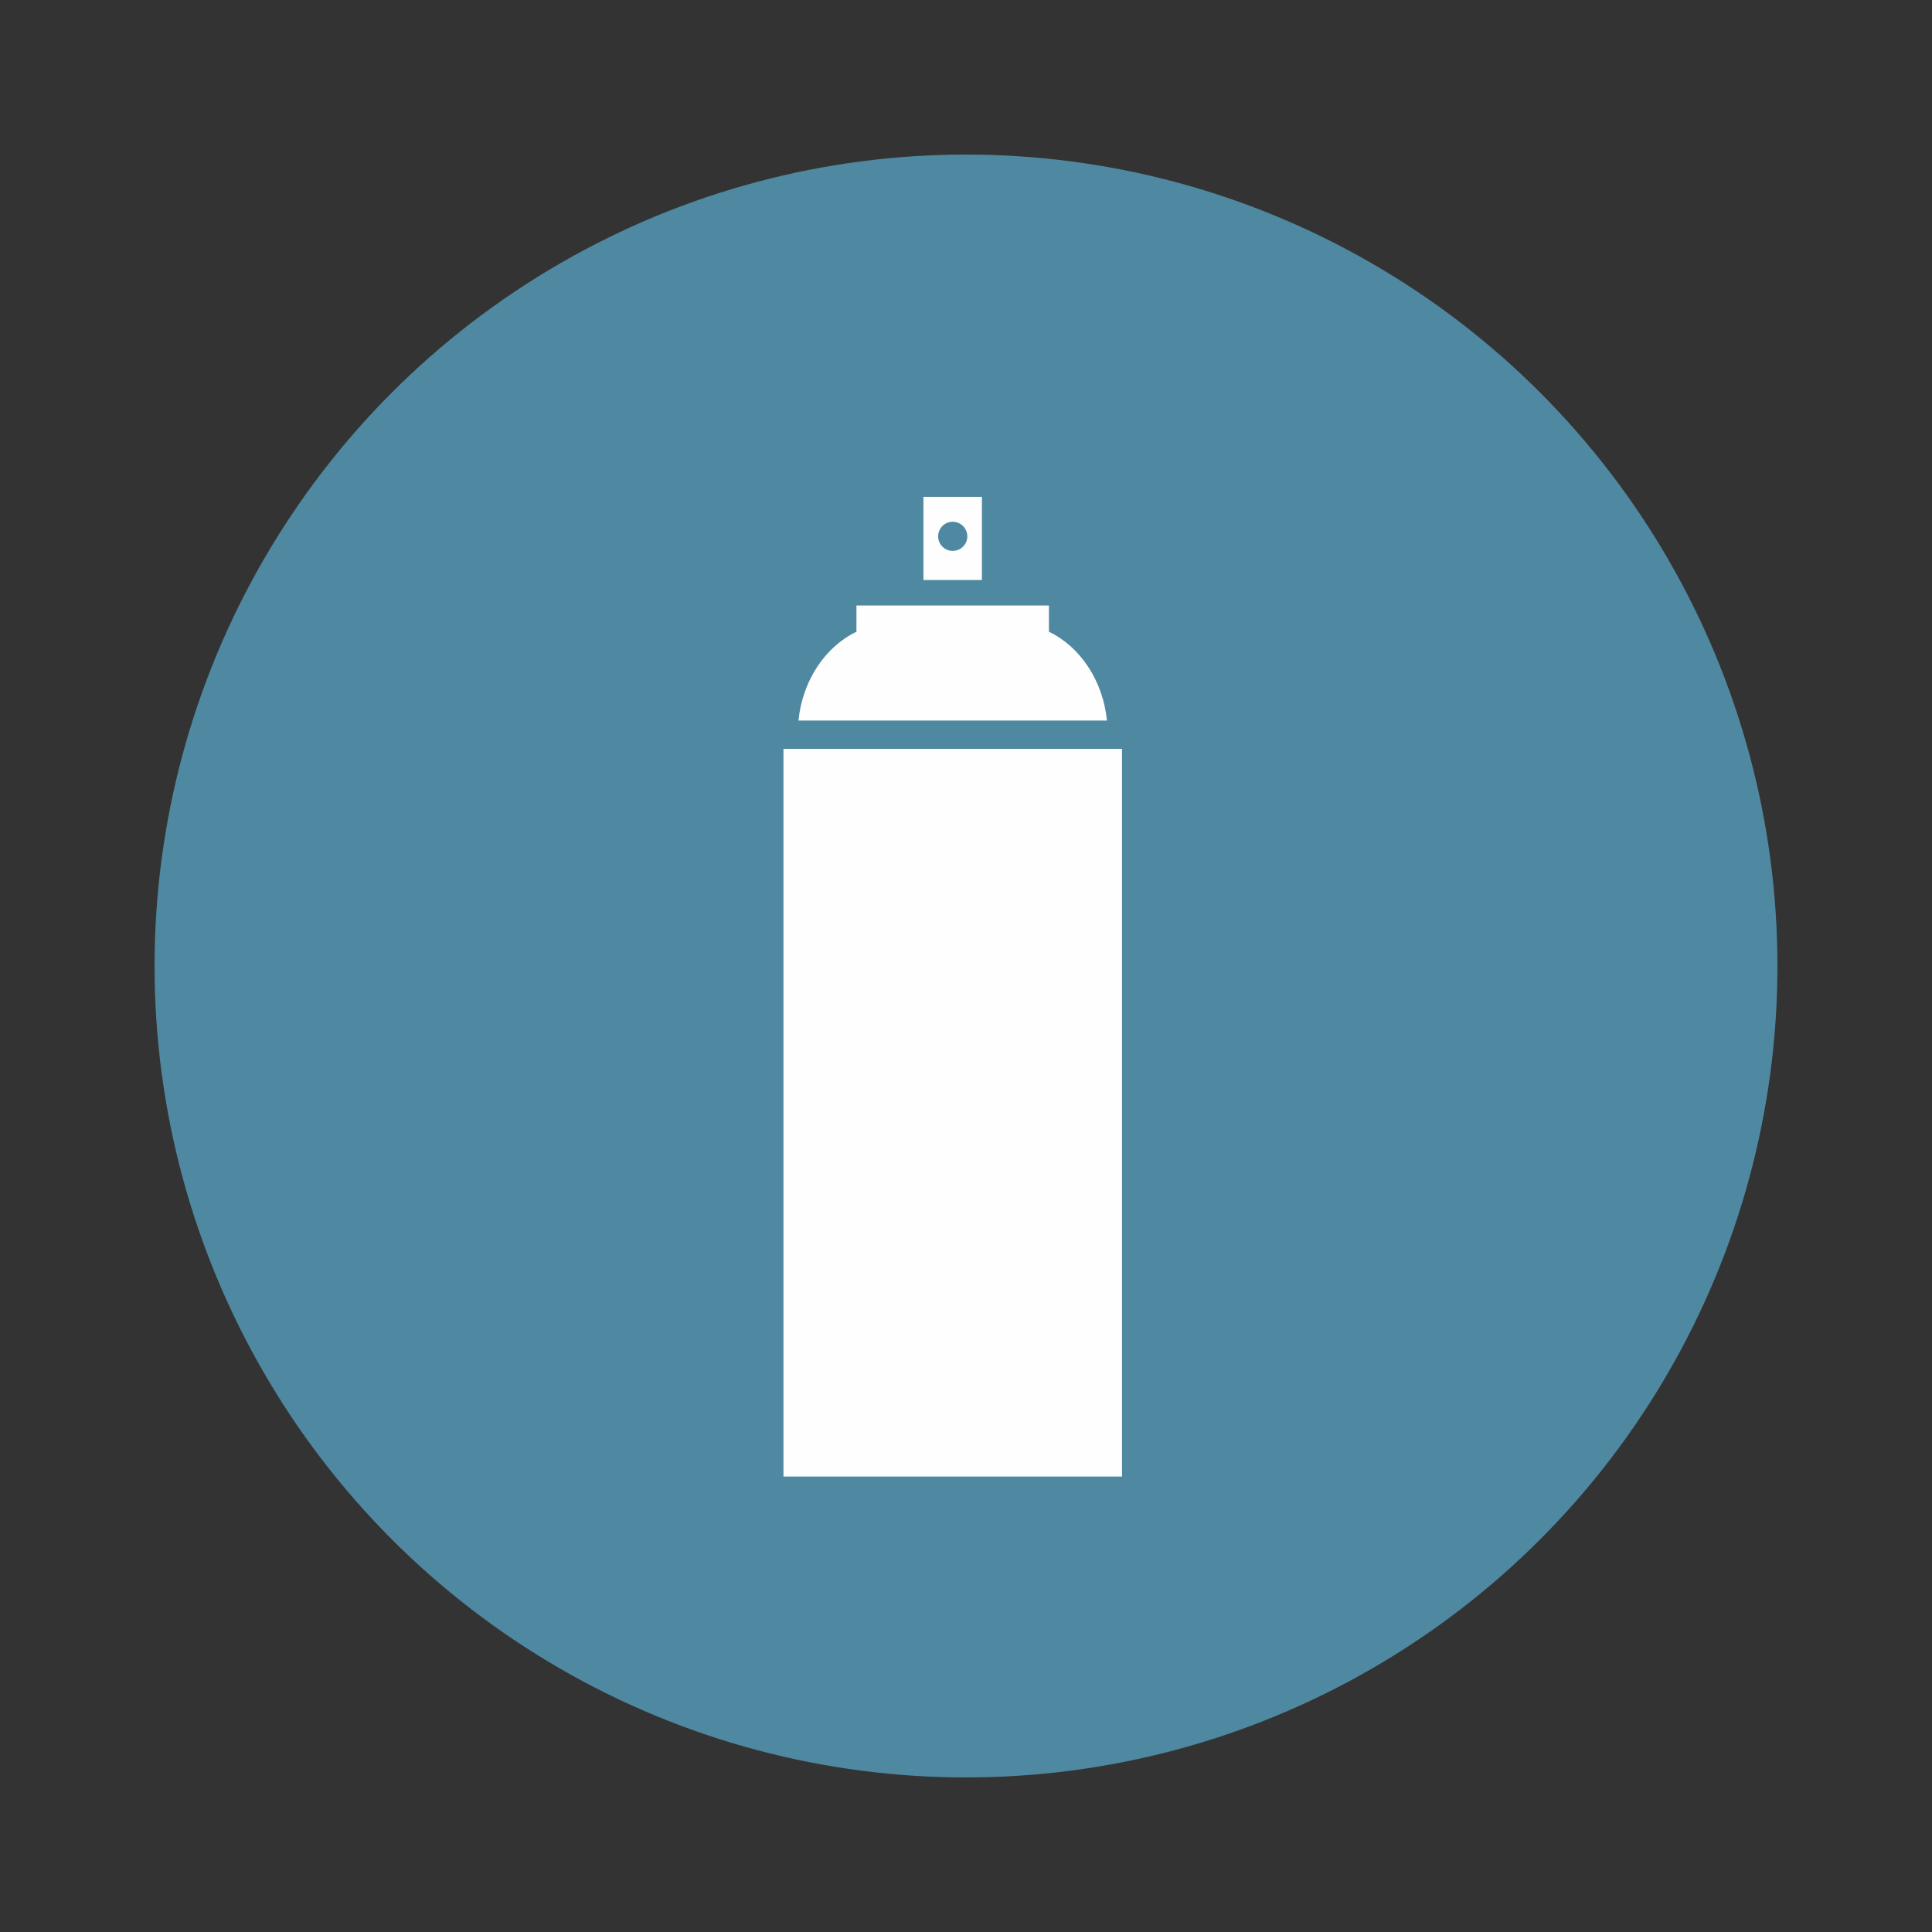 <?xml version="1.0" encoding="UTF-8"?>
<svg width="50px" height="50px" viewBox="0 0 50 50" version="1.1" xmlns="http://www.w3.org/2000/svg" xmlns:xlink="http://www.w3.org/1999/xlink">
    <rect x="0" y="0" width="50" height="50" fill="#333333" stroke="none"/>
    <title>icon-35</title>
    <g id="icon-35" stroke="none" stroke-width="1" fill="none" fill-rule="evenodd">
        <g id="Group-2" transform="translate(4, 4)" fill="#4F88A1">
            <g id="Group">
                <circle id="Oval" cx="21" cy="21" r="21"></circle>
            </g>
        </g>
        <g id="Group-10" transform="translate(20, 11.5)" fill="#FEFEFE">
            <g id="Group-8" transform="translate(0, 0.952)">
                <path d="M4.656,1.805 C4.447,1.805 4.279,1.637 4.279,1.429 C4.279,1.22 4.447,1.051 4.656,1.051 C4.864,1.051 5.034,1.22 5.034,1.429 C5.034,1.637 4.864,1.805 4.656,1.805 L4.656,1.805 Z M3.898,2.559 L5.412,2.559 L5.412,0.407 L3.898,0.407 L3.898,2.559 Z" id="Fill-4"></path>
                <path d="M8.647,6.196 C8.647,6.193 8.647,6.19 8.647,6.187 C8.542,5.165 7.961,4.289 7.146,3.897 L7.146,3.219 L2.165,3.219 L2.165,3.897 C1.351,4.289 0.77,5.165 0.665,6.187 C0.665,6.19 0.665,6.193 0.665,6.196 L8.647,6.196 Z" id="Fill-6"></path>
            </g>
            <polygon id="Fill-9" points="0.276 26.713 9.038 26.713 9.038 7.88 0.276 7.88"></polygon>
        </g>
    </g>
</svg>
